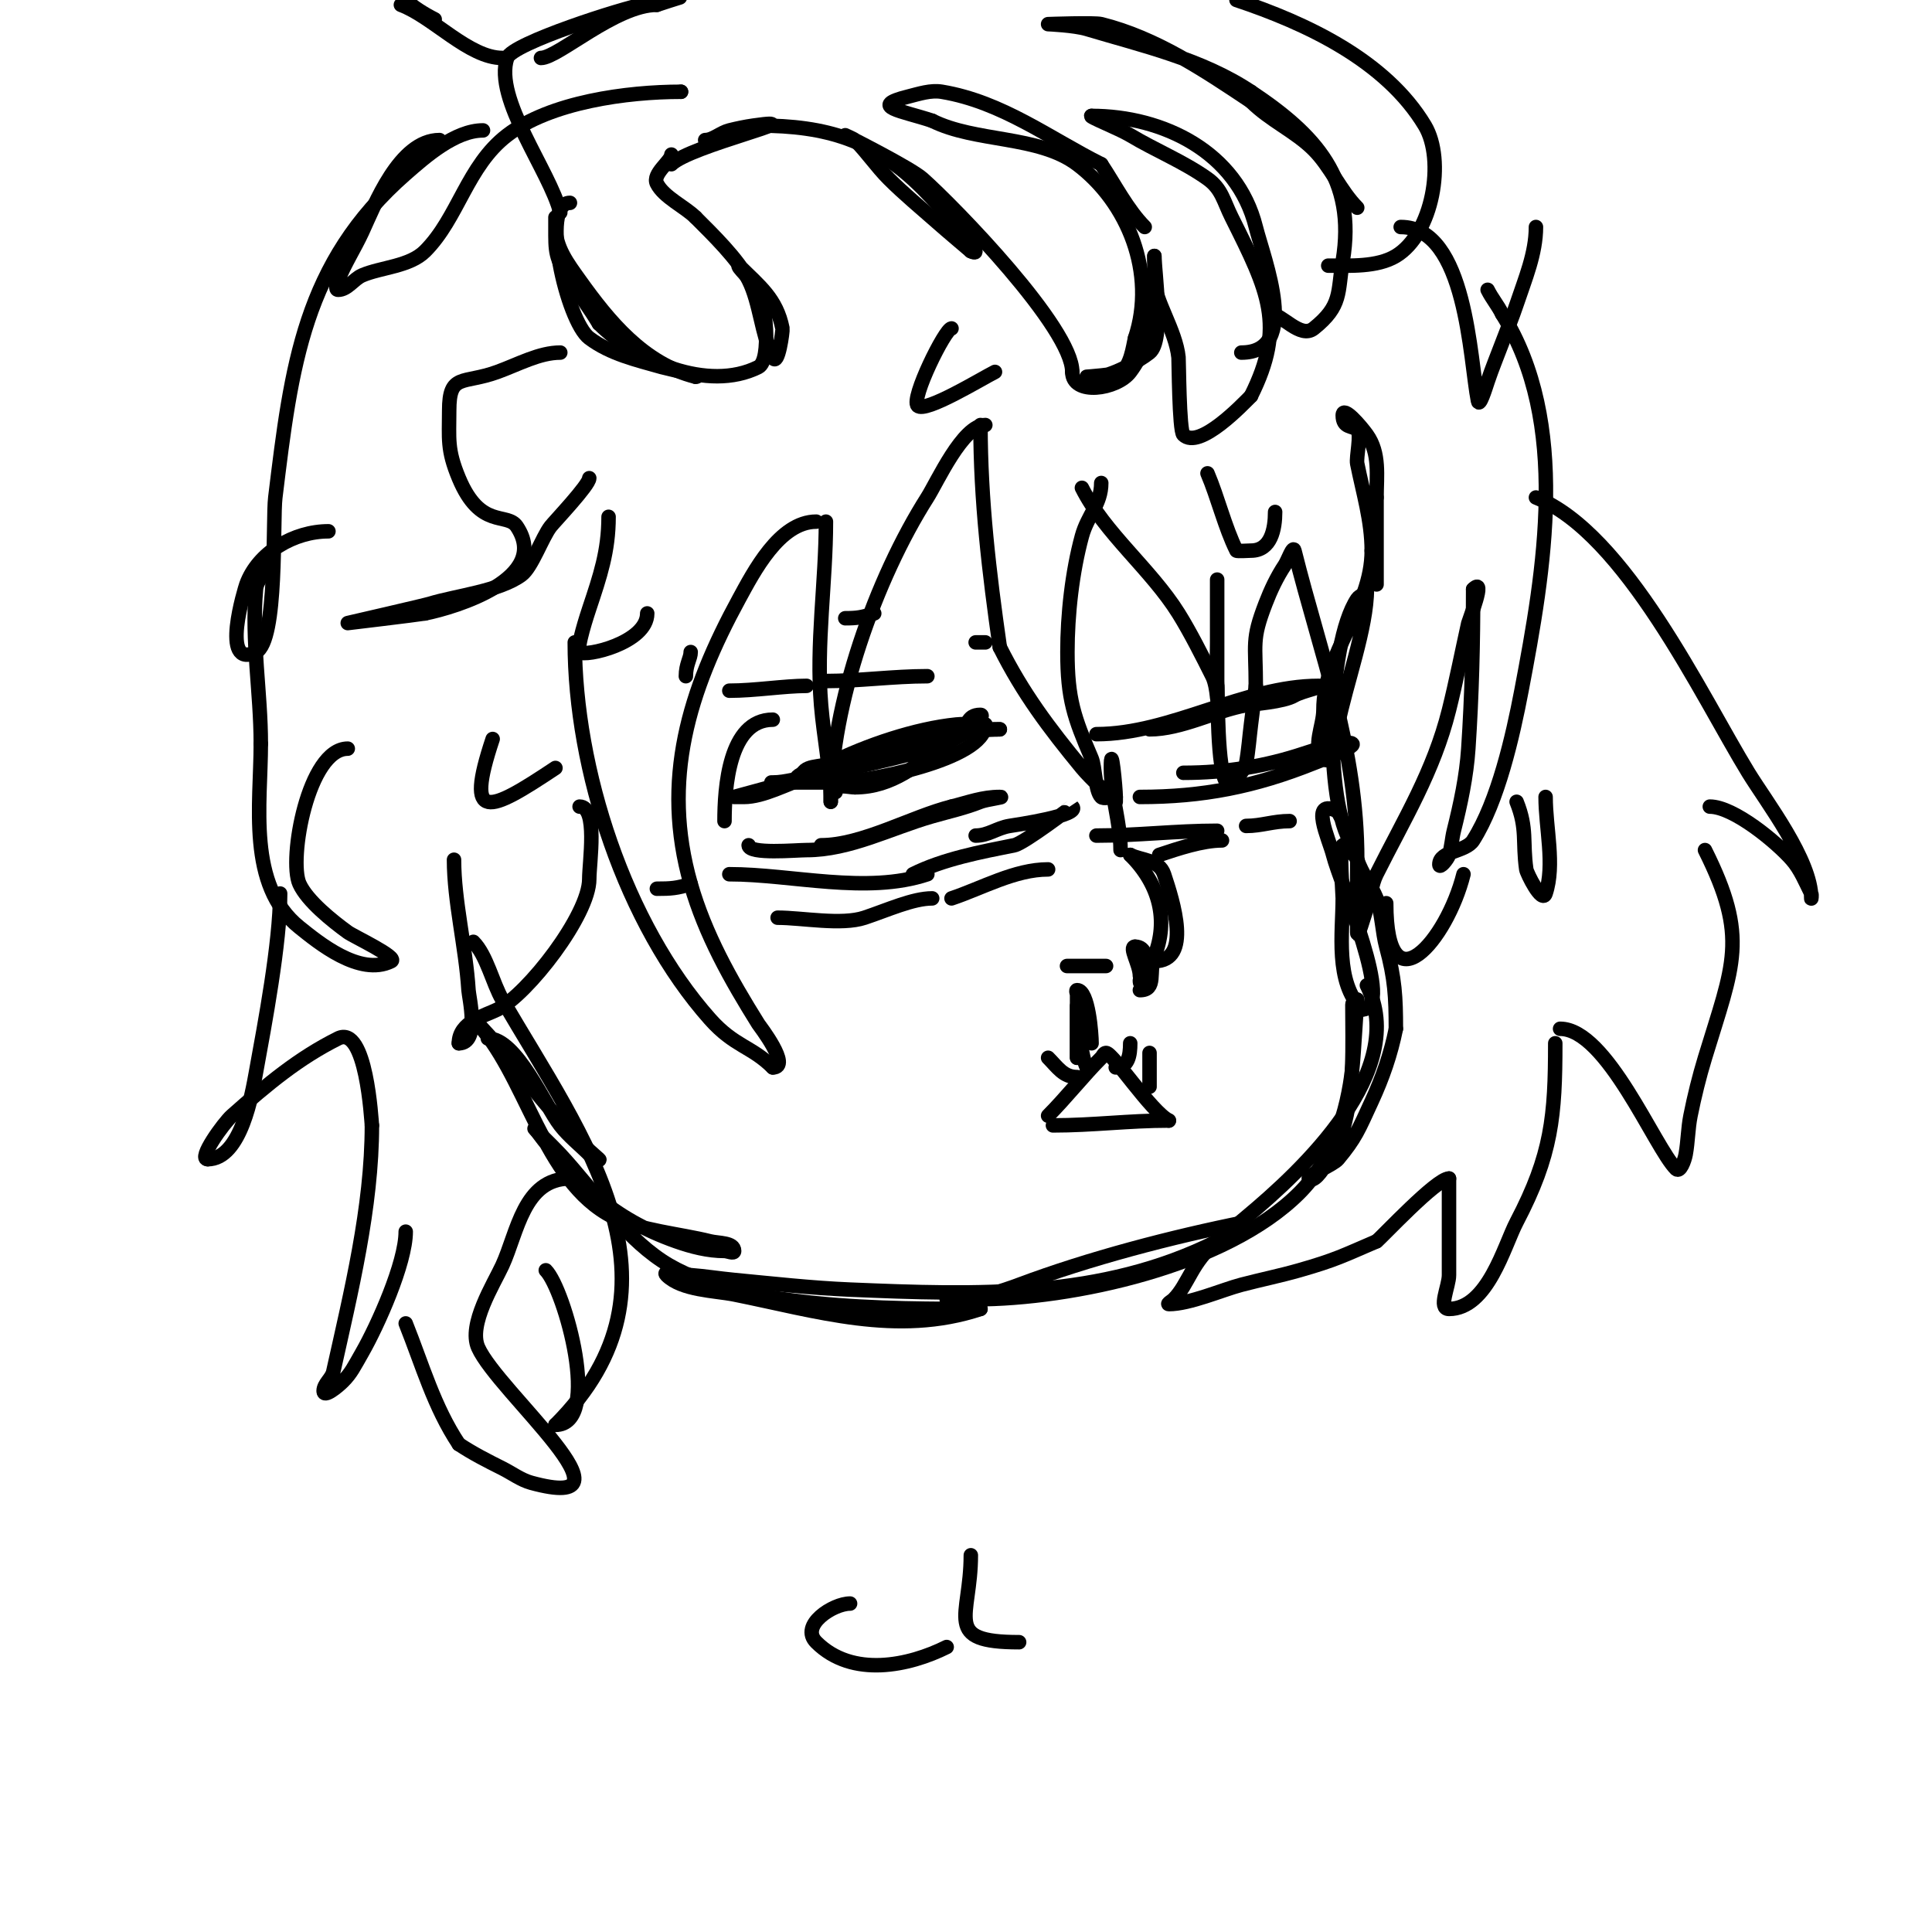 <svg viewBox='0 0 400 400' version='1.1' xmlns='http://www.w3.org/2000/svg' xmlns:xlink='http://www.w3.org/1999/xlink'><g fill='none' stroke='#000000' stroke-width='3' stroke-linecap='round' stroke-linejoin='round'><path d='M101,215c5.962,0 11.768,13.844 15,18c1.736,2.233 4,4 6,6c0.527,0.527 2.566,1.485 2,1c-10.273,-8.806 -16.777,-19.777 -26,-29'/><path d='M98,211c11.072,11.072 14.155,33.578 29,41c5.514,2.757 13.806,3.451 20,5c1.741,0.435 5,0.205 5,2c0,0.667 -1.333,0 -2,0c-3.399,0 -6.794,-0.869 -10,-2c-13.212,-4.663 -20.832,-12.11 -29,-23'/><path d='M111,234c-1.667,-1.667 3.396,3.273 5,5c6.707,7.223 12.736,16.491 21,22c15.263,10.175 47.864,10 66,10'/><path d='M203,271c-17.253,5.751 -34.082,0.384 -51,-3c-3.973,-0.795 -10.843,-0.843 -14,-4c-1.179,-1.179 3.338,-0.128 5,0c3.01,0.232 5.995,0.714 9,1c7.992,0.761 15.979,1.666 24,2c26.295,1.096 52.031,1.984 76,-10'/><path d='M252,257c1,-1 1.896,-2.117 3,-3c0.823,-0.658 4.034,-1.207 3,-1c-15.463,3.093 -32.522,7.571 -47,13c-3.89,1.459 -8.876,3 -13,3c-0.667,0 -2,0 -2,0c0,0 4,0 6,0'/><path d='M202,269c19.798,0 51.788,-6.788 67,-22c6.885,-6.885 9.971,-16.738 11,-26c0.286,-2.576 1,-15.04 1,-14'/><path d='M281,207c-0.471,0 -1,0.529 -1,1c0,8.594 0.503,17.658 -2,26c-0.483,1.611 -5.213,11.787 -7,10c-0.529,-0.529 5.074,-2.889 6,-4c3.671,-4.405 4.254,-6.051 7,-12c2.255,-4.886 3.948,-9.742 5,-15'/><path d='M289,213c0,-6.529 -0.206,-10.421 -2,-17c-0.806,-2.954 -0.96,-7.401 -2,-10c-1.026,-2.565 -3.06,-5.181 -4,-8c-0.221,-0.664 -2.618,-3.382 -3,-3c-0.751,0.751 0,9.845 0,11c0,7.119 -1.658,17.342 4,23'/><path d='M282,209c7.017,0 -4.516,-26.064 -6,-32c-0.811,-3.245 -5.066,-12.033 1,-9'/><path d='M277,168c0.667,1.333 1.333,2.667 2,4c0.471,0.943 1.585,3.877 1,3c-6.012,-9.019 -5.217,-41.675 1,-51c0.523,-0.784 2,-1.057 2,-2'/><path d='M283,122c0,7.972 -4.302,19.511 -6,28c-0.141,0.707 -0.657,9.343 -3,7c-2.357,-2.357 0,-6.667 0,-10c0,-11.994 10,-21.001 10,-33'/><path d='M284,114c0,-6.18 -1.81,-12.049 -3,-18c-0.269,-1.343 0.908,-6.092 0,-7c-0.953,-0.953 -3,-0.292 -3,-3c0,-2.134 3.759,2.263 5,4c2.741,3.837 2,8.611 2,13'/><path d='M285,103c0,6.631 0,11.625 0,18'/><path d='M217,231c3.514,-3.514 7.501,-8.501 11,-12c0.333,-0.333 0.529,-1 1,-1c1.377,0 9.329,12.164 13,14'/><path d='M242,232c-8.253,0 -15.747,1 -24,1'/><path d='M236,202c0,-2.283 -2.373,-6 -1,-6'/><path d='M235,196c4.498,0 1,10.103 1,7'/><path d='M229,200c-2.145,0 -9.197,0 -8,0'/><path d='M236,205c3.586,0 1.733,-3.833 3,-7c2.957,-7.392 1.138,-14.862 -5,-21'/><path d='M234,177c2.269,1.134 5.99,0.971 7,4c1.889,5.666 5.826,18 -2,18'/><path d='M232,176c0,-5.71 -2,-11.124 -2,-17c0,-5.961 1,4.199 1,6'/><path d='M231,165c0,0.333 0,0.667 0,1'/><path d='M204,150c0,7.351 -25.073,12 -31,12c-2.667,0 -5.333,0 -8,0c-1.667,0 -6.667,0 -5,0c2.838,0 5.099,-1 8,-1'/><path d='M168,161c6.247,-1.785 27.593,-5.593 31,-9c1.448,-1.448 0.949,-4 4,-4c0.745,0 -0.473,1.473 -1,2c-1.7,1.7 -4.031,2.622 -6,4c-6.025,4.218 -11.163,9 -19,9'/><path d='M177,163c-1.515,0 -4,-0.901 -4,1'/><path d='M155,175c0,1.915 9.858,1 12,1c8.959,0 17.455,-4.558 26,-7c3.472,-0.992 6.765,-1.706 10,-3c1.276,-0.51 5.374,-1 4,-1c-3.607,0 -6.488,1.122 -10,2'/><path d='M197,167c-8.213,2.053 -18.484,8 -27,8'/><path d='M189,181c6.326,-3.163 14.049,-4.61 21,-6c2.048,-0.41 11.984,-8.016 12,-8c1.849,1.849 -11.701,3.784 -13,4c-2.631,0.438 -4.371,2 -7,2'/><path d='M236,165c13.04,0 23.768,-2.107 36,-7c0.449,-0.18 8.713,-3.287 8,-4c-0.991,-0.991 -8.904,1.635 -10,2c-7.999,2.666 -16.228,4 -25,4'/><path d='M238,151c6.614,0 13.498,-3.818 20,-5c1.327,-0.241 7.768,-0.661 10,-2c1.539,-0.924 6.795,-2 5,-2c-15.397,0 -30.594,10 -46,10'/><path d='M225,221c-2.204,-4.407 -2,-20.758 -2,-8c0,2 0,4 0,6'/><path d='M223,219c0,-4.333 0,-8.667 0,-13c0,-0.333 -0.333,-1 0,-1c2.381,0 3,9.258 3,11'/><path d='M231,221c2.58,0 3,-2.477 3,-5'/><path d='M238,225c0,-2.333 0,-4.667 0,-7'/><path d='M223,223c-2.846,0 -4.037,-2.037 -6,-4'/><path d='M165,161c0,-0.947 8.448,-3.483 10,-4c10.173,-3.391 21.109,-6 32,-6'/><path d='M207,151c-13.983,0 -30.42,7.12 -44,11c-0.47,0.134 -11,3 -11,3c0,0 1.333,0 2,0c4.156,0 8.911,-2.773 13,-4c4.343,-1.303 8.73,-2.475 13,-4c6.924,-2.473 13.801,-5.56 21,-7'/><path d='M201,150c0.2,0 3,0 3,0c0,0 -4.01,-0.199 -6,0c-8.467,0.847 -18.685,4.342 -26,8c-1.944,0.972 -6,0.213 -6,3'/><path d='M166,161c9.127,-4.563 26.036,-10 36,-10'/><path d='M224,101c4.671,9.343 14.284,16.855 20,26c2.401,3.841 4.938,8.876 7,13c1.203,2.405 1,7.571 1,2'/><path d='M252,142c0,-6 0,-12 0,-18c0,-1.333 0,-4 0,-4c0,0 0,8.667 0,13c0,2.667 -0.166,5.339 0,8c0.155,2.477 -0.054,18.946 2,21c0.89,0.89 3.737,-2.553 4,-4c0.481,-2.644 0.667,-5.333 1,-8c0.333,-2.667 0.667,-5.333 1,-8'/><path d='M260,142c0,-8.822 -0.916,-9.419 2,-17c1.07,-2.783 2.346,-5.519 4,-8c0.667,-1 1.709,-4.166 2,-3c5.54,22.159 13,40.722 13,64'/><path d='M281,178c0,5 0,10 0,15c0,1.795 1.387,-3.313 2,-5c0.829,-2.281 0.915,-4.829 2,-7c5.728,-11.455 11.81,-21.239 15,-34c1.478,-5.911 2.67,-12.017 4,-18c0.112,-0.505 3.819,-9.819 1,-7'/><path d='M305,122c0,11.095 -0.257,21.849 -1,33c-0.383,5.741 -1.604,11.418 -3,17c-0.412,1.649 -0.463,3.388 -1,5c-0.298,0.894 -2,2.943 -2,2c0,-2.867 5.461,-2.581 7,-5c5.145,-8.085 8.217,-21.64 10,-31c4.767,-25.027 10.065,-55.496 -4,-78'/><path d='M311,65c-0.939,-1.879 -2.061,-3.121 -3,-5'/><path d='M228,100c0,4.386 -2.812,6.643 -4,11c-2.029,7.44 -3,16.295 -3,24c0,9.734 1.381,13.555 5,22c0.755,1.762 0.706,6.706 2,8c0.471,0.471 2,0 2,0c0,0 -4.202,-3.817 -6,-6c-6.814,-8.274 -12.253,-15.507 -17,-25'/><path d='M207,134c-2.198,-15.383 -4,-30.443 -4,-46'/><path d='M204,88c-4.674,0 -9.978,11.823 -12,15c-10.583,16.63 -20,42.942 -20,63'/><path d='M172,166c0,-6.7 -1.444,-13.323 -2,-20c-1.057,-12.687 1,-25.475 1,-38'/><path d='M169,108c-7.626,0 -13.001,10.501 -16,16c-10.376,19.022 -16.145,37.493 -10,59c2.989,10.462 8.259,19.815 14,29c0.204,0.326 6.943,9 3,9'/><path d='M160,221c-4.376,-4.376 -7.96,-4.33 -13,-10c-17.495,-19.682 -28,-51.603 -28,-78'/><path d='M120,167c3.831,0 2,11.549 2,15c0,7.452 -12.782,23.891 -19,27c-2.558,1.279 -8,2.556 -8,7'/><path d='M95,216c4.399,0 2.098,-9.433 2,-11c-0.555,-8.884 -3,-18.424 -3,-27'/><path d='M98,195c2.776,2.776 3.997,8.566 6,12c16.629,28.507 40.012,58.988 11,88'/><path d='M115,295c9.746,0 1.877,-28.123 -2,-32'/><path d='M118,244c-9.614,0 -10.887,11.255 -14,18c-1.773,3.84 -7.109,12.255 -5,17c4.084,9.19 34.661,34.453 11,28c-2.157,-0.588 -4,-2 -6,-3c-3.07,-1.535 -6.145,-3.096 -9,-5'/><path d='M95,299c-5.137,-7.705 -7.565,-16.413 -11,-25'/><path d='M84,255c0,6.508 -5.838,19.467 -9,25c-1.69,2.957 -2.303,4.303 -4,6c-1.054,1.054 -4,3.491 -4,2c0,-1.491 1.677,-2.545 2,-4c3.66,-16.47 8,-33.995 8,-51'/><path d='M77,233c-0.109,-0.98 -1.143,-20.929 -7,-18c-8.143,4.071 -14.568,9.394 -22,16c-1.656,1.472 -7.132,9 -5,9'/><path d='M43,240c6.919,0 9.219,-13.702 10,-18c1.825,-10.035 5,-26.772 5,-37'/><path d='M72,155c-8.194,0 -12.302,22.935 -10,28c1.62,3.564 6.858,7.715 10,10c1.211,0.881 10.526,5.237 9,6c-6.497,3.249 -15.183,-3.946 -19,-7c-10.897,-8.718 -8,-25.556 -8,-38'/><path d='M54,154c0,-10.658 -1.971,-21.315 -1,-32c0.183,-2.009 2,-3.14 2,-5'/><path d='M68,110c-7.118,0 -14.583,4.354 -17,11c-0.238,0.654 -5.562,17.781 2,14c4.541,-2.27 3.41,-27.159 4,-32c3.325,-27.265 5.852,-48.495 27,-67c4.024,-3.521 10.194,-9 16,-9'/><path d='M91,29c-8.318,0 -13.457,13.49 -16,19c-1.562,3.384 -3.616,6.54 -5,10c-0.248,0.619 -0.667,2 0,2c1.944,0 3.213,-2.234 5,-3c3.893,-1.669 9.809,-1.809 13,-5c6.897,-6.897 8.681,-17.601 17,-24c8.945,-6.881 24.845,-9 36,-9'/><path d='M141,19l0,0'/><path d='M116,73c-4.329,0 -8.665,2.424 -13,4c-7.21,2.622 -10,0.19 -10,8c0,5.856 -0.485,8.036 2,14c4.462,10.709 9.989,6.983 12,10c7.142,10.712 -12.605,16.721 -19,18'/><path d='M88,127c-1.943,0.324 -16,2 -16,2c0,0 15.821,-3.637 17,-4c5.384,-1.657 14.481,-2.61 19,-6c2.128,-1.596 4.257,-7.759 6,-10c0.788,-1.013 8,-8.591 8,-10'/><path d='M118,42c-6.268,0 -0.668,24.499 4,28c4.426,3.319 9.782,4.509 15,6c0.997,0.285 8.97,2 7,2'/><path d='M144,78c-10.752,-2.688 -17.991,-11.587 -24,-20c-2.452,-3.432 -5,-6.757 -5,-11c0,-0.667 0,-2 0,-2c0,0 0,1.333 0,2c0,5.127 -0.143,6.285 3,11c2,3 4.145,5.908 6,9'/><path d='M124,67c7.782,7.782 22.537,14.231 33,9c2.831,-1.416 1.384,-13.925 0,-16c-1.262,-1.892 -4.727,-5 -4,-5'/><path d='M153,55c4.238,4.238 7.754,6.771 9,13c0.098,0.488 -0.933,8.134 -2,6c-2.303,-4.607 -2.63,-11.261 -5,-16c-2.164,-4.327 -7.581,-9.581 -11,-13'/><path d='M144,45c-2.213,-2.213 -6.585,-4.169 -8,-7c-1.009,-2.017 3,-4.614 3,-6'/><path d='M116,44c-2.142,-8.568 -13.825,-23.526 -11,-32c1.019,-3.056 24.5,-10.461 28,-11c7.945,-1.222 11.184,-2.728 3,0'/><path d='M136,1c-8.525,0 -20.462,11 -24,11'/><path d='M139,34c3.826,-3.826 30.463,-9.923 17,-8c-1.683,0.24 -3.351,0.588 -5,1c-1.802,0.45 -3.364,2 -5,2'/><path d='M157,26c14.142,0 24.014,3.014 34,13c1.674,1.674 14.512,15.256 10,13'/><path d='M201,52c-2.333,-2 -4.696,-3.967 -7,-6c-3.363,-2.967 -6.829,-5.829 -10,-9c-2.51,-2.51 -4.49,-5.49 -7,-8c-0.195,-0.195 -2,-1 -2,-1c0,0 13.469,6.75 16,9c6.621,5.885 31,30.893 31,40'/><path d='M222,77c0,4.968 9.245,3.674 12,0c5.229,-6.972 5,-15.472 5,-24'/><path d='M239,53c0,3.002 2.153,17.477 -1,20c-2.222,1.777 -8.022,5 -11,5c-0.667,0 -2,0 -2,0c0,0 5.757,-0.378 7,-1c2.112,-1.056 2.586,-5.343 3,-7'/><path d='M235,70c4.468,-13.404 -1.493,-28.12 -12,-36c-7.981,-5.985 -21.043,-4.522 -30,-9'/><path d='M193,25c-6.354,-2.118 -13.302,-2.925 -5,-5c2.287,-0.572 4.675,-1.387 7,-1c12.498,2.083 22.311,9.656 33,15'/><path d='M228,34c2.791,4.187 5.466,9.466 9,13'/><path d='M239,58c0,4.082 4.445,10.446 5,16c0.066,0.662 0.126,15.126 1,16c3.283,3.283 12.479,-6.479 14,-8'/><path d='M259,82c7.25,-14.499 3.615,-21.769 -4,-37c-1.675,-3.35 -2.023,-5.874 -5,-8c-4.886,-3.49 -10.802,-5.881 -16,-9c-2.302,-1.381 -8.911,-4 -8,-4'/><path d='M226,24c14.771,0 30.114,7.457 34,23c1.674,6.696 9.417,26 -3,26'/><path d='M263,65c2.455,0 6.217,5.226 9,3c5.896,-4.717 4.902,-7.409 6,-14c2.832,-16.99 -5.608,-26.072 -19,-35'/><path d='M259,19c-10.176,-6.784 -22.468,-9.54 -34,-13c-2.574,-0.772 -8,-1 -8,-1c0,0 9.605,-0.349 11,0c11.369,2.842 21.282,9.521 31,16'/><path d='M259,21c3.965,3.965 9.177,6.177 13,10c3.461,3.461 5.557,8.557 9,12'/><path d='M275,55c4.452,0 10.102,0.339 14,-2c7.639,-4.584 10.279,-19.868 6,-27c-8.091,-13.485 -24.54,-21.18 -39,-26'/><path d='M256,0'/><path d='M290,47c13.668,0 14.31,27.548 16,36c0.292,1.462 1.529,-2.586 2,-4c0.901,-2.702 2,-5.333 3,-8c1,-2.667 2.099,-5.298 3,-8c1.748,-5.244 4,-10.494 4,-16'/><path d='M283,204c8.835,17.67 -13.388,38.324 -25,48c-2,1.667 -3.967,3.374 -6,5c-5.288,4.23 -5.918,8.918 -9,12c-0.333,0.333 -1.471,1 -1,1c4.291,0 11.029,-2.955 15,-4c3.987,-1.049 8.036,-1.867 12,-3c7.606,-2.173 9.146,-3.063 16,-6'/><path d='M285,257c1.048,-0.786 12.397,-13 15,-13'/><path d='M300,244c0,6.667 0,13.333 0,20c0,2.333 -2.333,7 0,7c8.012,0 11.438,-13.109 14,-18c7.289,-13.915 8,-22.01 8,-37'/><path d='M323,213c9.644,0 19.594,24.594 24,29c0.85,0.85 1.785,-1.818 2,-3c0.481,-2.644 0.473,-5.365 1,-8c0.809,-4.043 1.8,-8.056 3,-12c5.901,-19.388 9.109,-24.782 0,-43'/><path d='M354,167c4.935,0 13.828,7.374 17,11c1.77,2.022 2.798,4.596 4,7c0.149,0.298 0,1.333 0,1c0,-7.963 -9.297,-19.957 -13,-26c-9.688,-15.807 -25.476,-49.59 -44,-57'/><path d='M104,12c-6.906,0 -14.347,-8.505 -21,-11'/><path d='M84,0c1.434,1.434 4.024,3.012 6,4'/><path d='M151,143c5.265,0 11.383,-1 16,-1'/><path d='M171,141c6.826,0 13.989,-1 21,-1'/><path d='M202,133c0.667,0 1.333,0 2,0'/><path d='M181,127c-2.505,0.835 -3.582,1 -6,1'/><path d='M143,135c0,1.308 -1,2.518 -1,5'/><path d='M160,149c-9.149,0 -10,14.276 -10,21'/><path d='M151,181c12.962,0 28.387,4.204 41,0'/><path d='M227,173c8.442,0 16.391,-1 25,-1'/><path d='M258,171c3.194,0 5.612,-1 9,-1'/><path d='M193,186c-4.005,0 -9.205,2.402 -14,4c-4.783,1.594 -12.921,0 -18,0'/><path d='M143,183c-2.77,0.923 -4.176,1 -7,1'/><path d='M197,186c6.341,-2.114 13.113,-6 20,-6'/><path d='M240,177c3.884,-1.295 8.957,-3 13,-3'/><path d='M250,98c2.118,4.942 3.624,11.248 6,16c0.083,0.165 2.734,0 3,0c4.15,0 5,-4.462 5,-8'/><path d='M197,68c-1.29,0 -8.481,14.519 -7,16c1.549,1.549 13.295,-5.648 16,-7'/><path d='M126,107c0,7.123 -1.765,12.294 -4,19c-0.292,0.877 -2.744,8.256 -2,9c1.065,1.065 14,-1.862 14,-8'/><path d='M102,153c-5.839,17.517 -0.818,15.212 13,6'/><path d='M287,187c0,22.402 12.577,7.691 16,-6'/><path d='M314,166c2.264,5.66 1.175,8.224 2,14c0.111,0.779 3.267,7.199 4,5c1.974,-5.921 0,-13.588 0,-20'/><path d='M176,332c-3.539,0 -10.48,4.52 -7,8c7.45,7.45 19.25,4.875 27,1'/><path d='M201,322c0,12.91 -6.023,18 10,18'/></g>
</svg>